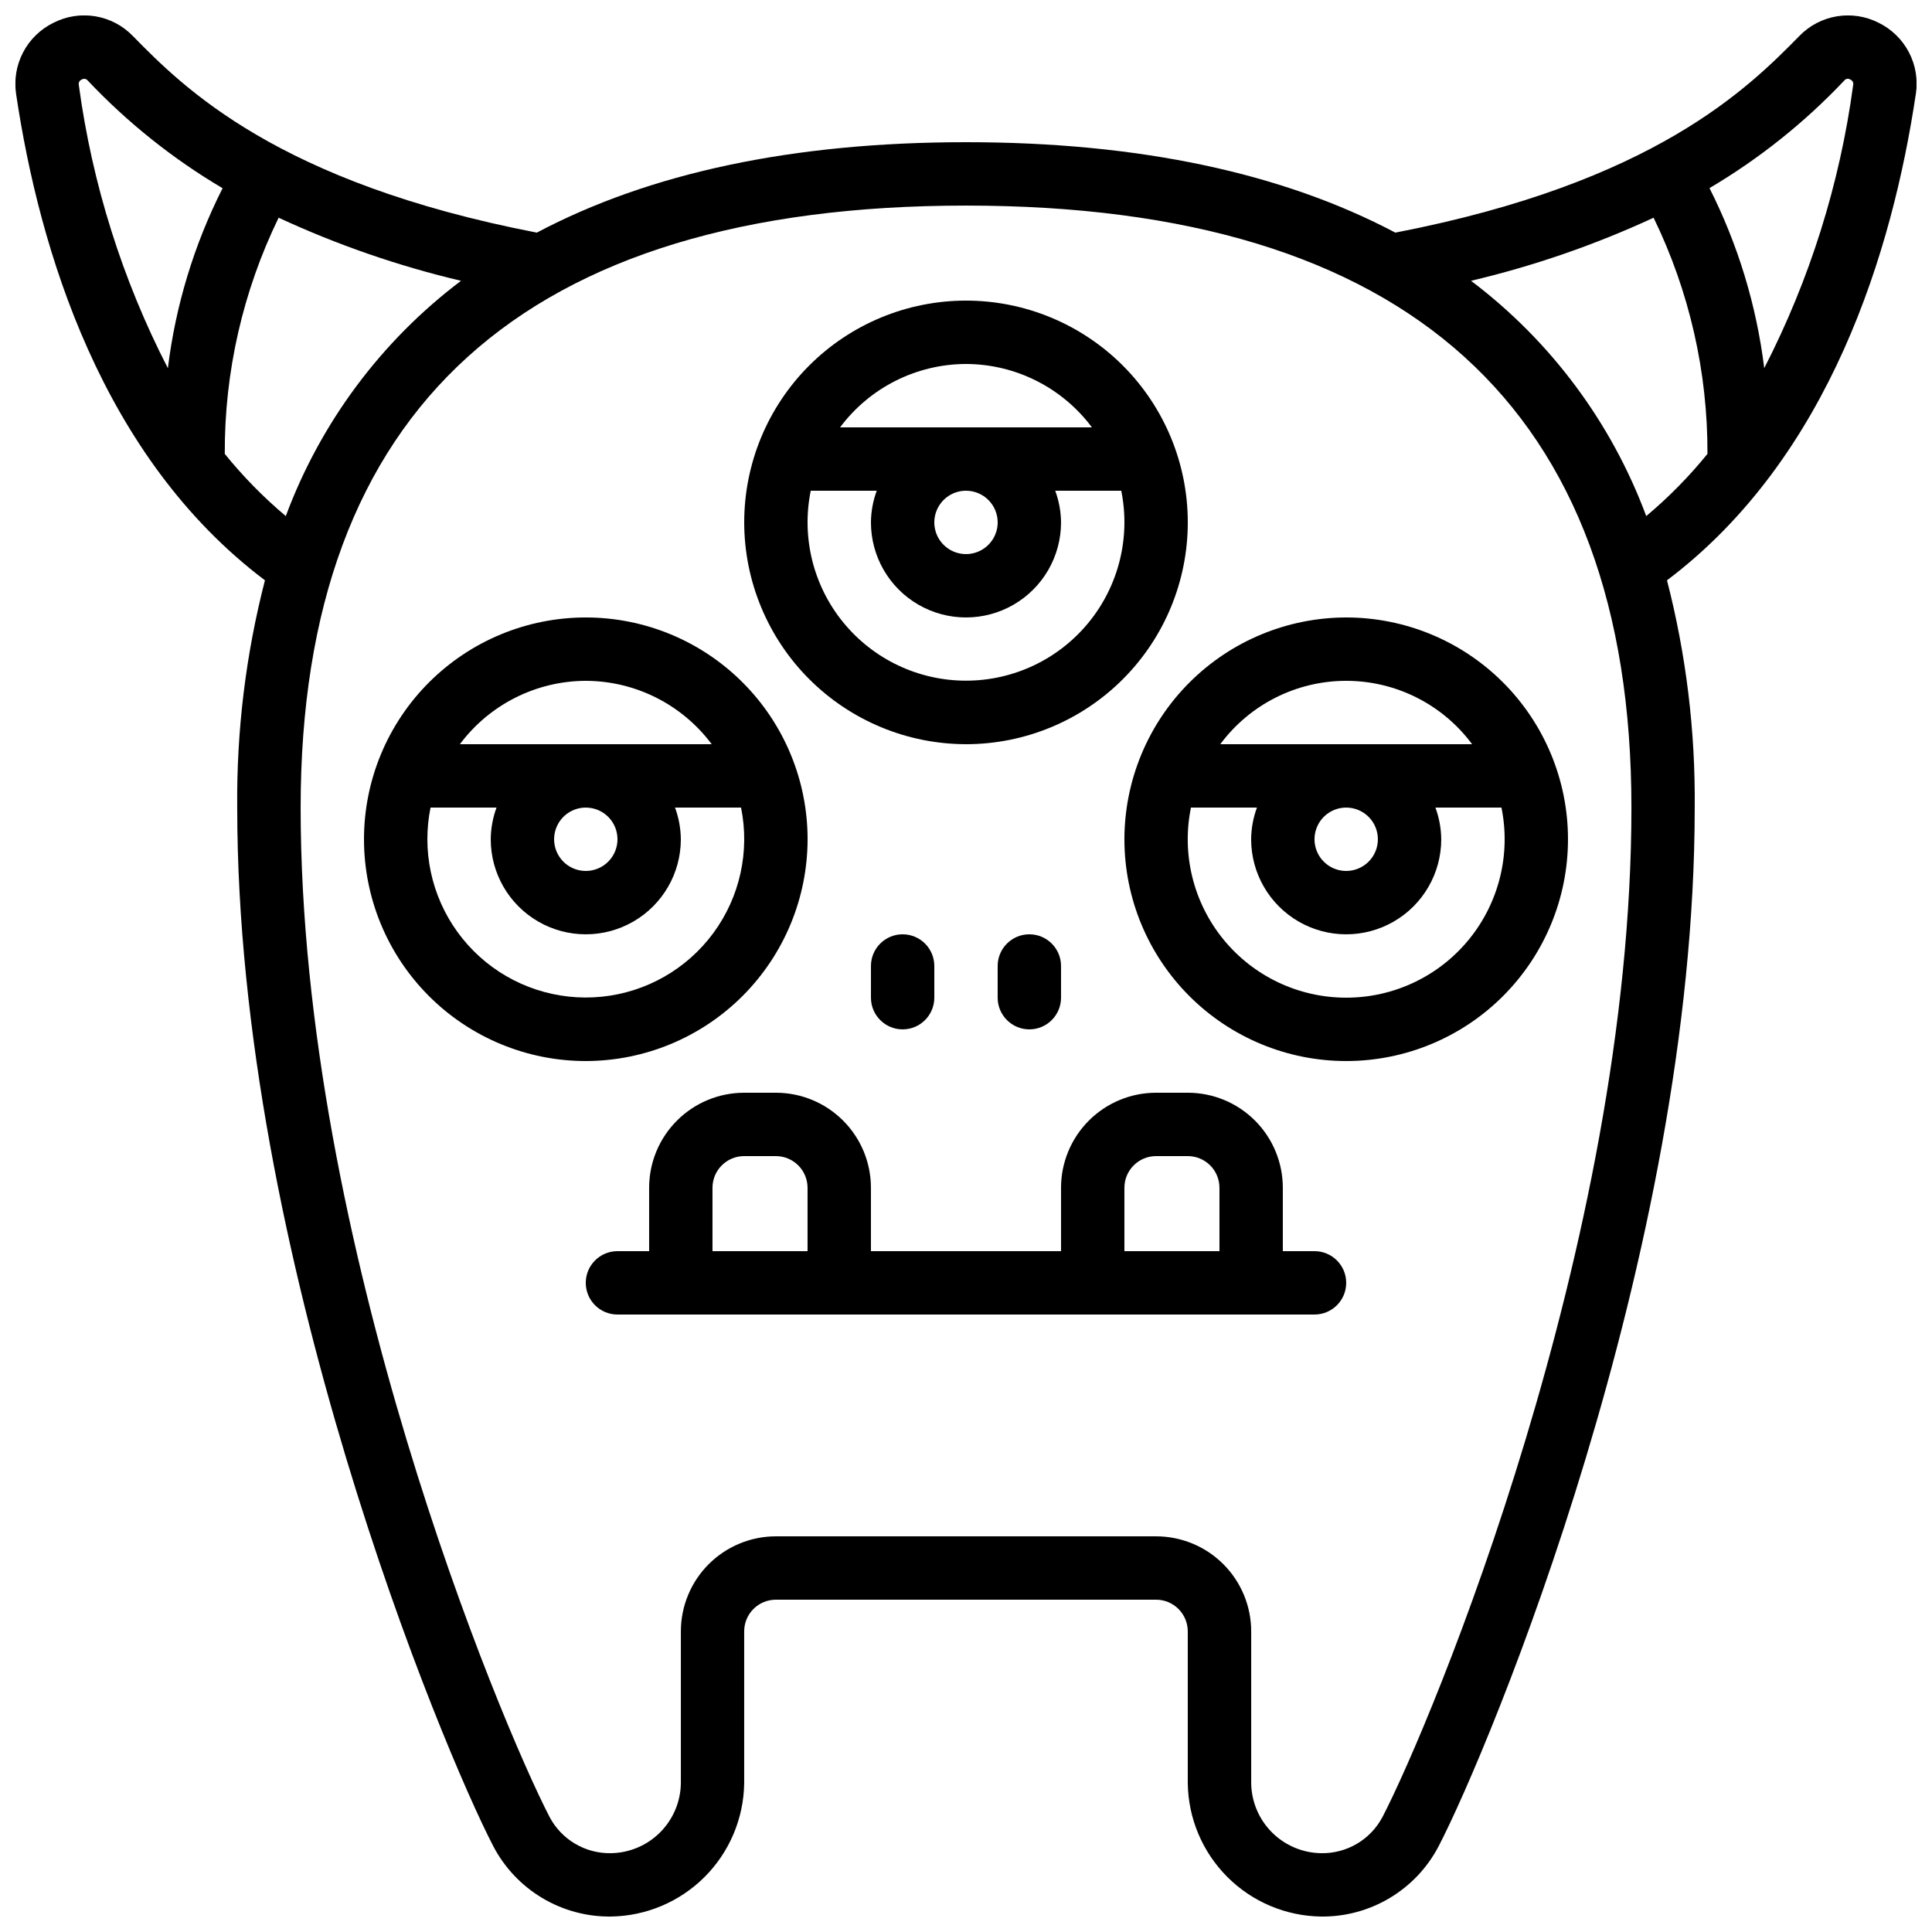 <?xml version="1.0" encoding="UTF-8"?>
<!-- Uploaded to: ICON Repo, www.iconrepo.com, Generator: ICON Repo Mixer Tools -->
<svg width="800px" height="800px" version="1.1" viewBox="144 144 512 512" xmlns="http://www.w3.org/2000/svg">
 <defs>
  <clipPath id="a">
   <path d="m148.09 148.09h503.81v503.81h-503.81z"/>
  </clipPath>
 </defs>
 <g clip-path="url(#a)">
  <path d="m651.72 168.93c0.586-3.793-0.062-7.676-1.84-11.078-1.781-3.402-4.602-6.148-8.051-7.832-3.418-1.73-7.301-2.324-11.078-1.688-3.777 0.633-7.25 2.461-9.914 5.215-13.434 13.645-38.332 38.828-107.06 52.102-29.895-15.801-67.84-23.965-113.78-23.965s-83.883 8.16-113.73 23.965c-68.73-13.273-93.676-38.457-107.07-52.117-2.664-2.754-6.141-4.578-9.918-5.211-3.777-0.629-7.66-0.035-11.074 1.699-3.465 1.688-6.297 4.438-8.082 7.852-1.789 3.414-2.434 7.309-1.844 11.117 6.156 41.246 22.691 96.203 65.934 128.8-5.074 19.668-7.543 39.918-7.348 60.23 0 118.79 54.402 249.31 67.848 275.22 2.965 5.68 7.445 10.434 12.941 13.727 5.5 3.293 11.801 5.004 18.211 4.938 9.336-0.121 18.258-3.883 24.859-10.488 6.606-6.602 10.367-15.523 10.492-24.863v-40.219c0-4.637 3.758-8.398 8.395-8.398h100.76c2.227 0 4.363 0.887 5.938 2.461 1.574 1.574 2.461 3.711 2.461 5.938v40.223-0.004c0.121 9.34 3.883 18.262 10.488 24.863 6.602 6.606 15.523 10.367 24.859 10.488 6.406 0.07 12.703-1.637 18.195-4.926 5.496-3.285 9.977-8.031 12.941-13.707 13.461-25.945 67.863-156.46 67.863-275.25 0.195-20.312-2.273-40.562-7.348-60.23 43.246-32.598 59.777-87.555 65.941-128.86zm-18.969-3.586c0.367-0.488 1.055-0.613 1.57-0.277 0.586 0.219 0.926 0.836 0.789 1.445-3.523 26.176-11.496 51.559-23.57 75.051-2.047-16.621-6.957-32.762-14.508-47.711 13.18-7.785 25.203-17.383 35.719-28.508zm-467.07-0.277c0.516-0.309 1.176-0.199 1.562 0.262 10.52 11.145 22.551 20.754 35.746 28.551-7.555 14.941-12.461 31.082-14.5 47.699-12.078-23.477-20.059-48.844-23.598-75.008-0.156-0.629 0.184-1.273 0.789-1.504zm37.887 99.219c-0.094-21.68 4.789-43.094 14.273-62.59 15.508 7.188 31.699 12.789 48.332 16.719-21.105 15.93-37.219 37.566-46.434 62.352-5.902-4.965-11.32-10.484-16.172-16.48zm306.78 361.28c-1.559 2.93-3.898 5.375-6.762 7.059-2.859 1.684-6.133 2.547-9.453 2.488-4.898-0.066-9.582-2.039-13.047-5.508-3.469-3.465-5.441-8.148-5.508-13.051v-40.219c0-6.68-2.656-13.09-7.379-17.812-4.723-4.723-11.133-7.379-17.812-7.379h-100.76c-6.68 0-13.086 2.656-17.812 7.379-4.723 4.723-7.379 11.133-7.379 17.812v40.223-0.004c-0.062 4.902-2.039 9.586-5.508 13.051-3.465 3.469-8.148 5.441-13.047 5.508-3.328 0.055-6.606-0.809-9.469-2.5-2.863-1.691-5.207-4.141-6.762-7.082-13.074-25.215-65.977-152.09-65.977-267.51 0-105.86 59.324-159.54 176.34-159.54 117.01 0 176.33 53.68 176.33 159.54 0 115.42-52.898 242.3-65.992 267.55zm69.922-344.8c-9.215-24.785-25.328-46.422-46.434-62.352 16.648-3.93 32.859-9.531 48.383-16.719 9.48 19.496 14.363 40.91 14.273 62.59-4.867 6-10.301 11.52-16.223 16.48z"/>
 </g>
 <path d="m441.98 366.41c0 15.59 6.191 30.539 17.215 41.562 11.023 11.023 25.973 17.215 41.562 17.215 15.586 0 30.539-6.191 41.562-17.215 11.02-11.023 17.215-25.973 17.215-41.562 0-15.586-6.195-30.539-17.215-41.562-11.023-11.023-25.977-17.215-41.562-17.215-15.586 0.02-30.523 6.219-41.543 17.238-11.016 11.02-17.215 25.957-17.234 41.539zm58.777 41.984c-12.609 0.004-24.551-5.66-32.527-15.426s-11.141-22.602-8.617-34.953h17.492-0.004c-0.992 2.688-1.512 5.527-1.535 8.395 0 9 4.801 17.316 12.594 21.816 7.797 4.5 17.398 4.5 25.191 0s12.594-12.816 12.594-21.816c-0.027-2.867-0.551-5.707-1.543-8.395h17.5c2.519 12.352-0.645 25.188-8.621 34.953-7.973 9.766-19.914 15.43-32.523 15.426zm8.398-41.984h-0.004c0 3.398-2.043 6.461-5.184 7.758-3.137 1.301-6.75 0.582-9.148-1.82-2.402-2.402-3.121-6.012-1.82-9.148 1.297-3.141 4.359-5.184 7.758-5.184 2.227 0 4.363 0.883 5.938 2.457 1.574 1.574 2.457 3.711 2.457 5.938zm24.973-25.191-66.742 0.004c7.84-10.566 20.215-16.797 33.371-16.797 13.152 0 25.531 6.231 33.367 16.797z"/>
 <path d="m358.02 366.41c0-15.586-6.195-30.539-17.219-41.562-11.02-11.023-25.973-17.215-41.559-17.215-15.59 0-30.539 6.191-41.562 17.215-11.023 11.023-17.219 25.977-17.219 41.562 0 15.59 6.195 30.539 17.219 41.562 11.023 11.023 25.973 17.215 41.562 17.215 15.582-0.02 30.52-6.219 41.539-17.234 11.02-11.02 17.219-25.961 17.238-41.543zm-58.777-41.984c13.145 0.039 25.504 6.262 33.367 16.797h-66.738c7.863-10.535 20.223-16.758 33.371-16.797zm8.398 41.984h-0.004c0 3.398-2.047 6.461-5.184 7.758-3.137 1.301-6.75 0.582-9.148-1.82-2.402-2.402-3.121-6.012-1.82-9.148 1.297-3.141 4.359-5.184 7.758-5.184 2.227 0 4.359 0.883 5.938 2.457 1.574 1.574 2.457 3.711 2.457 5.938zm-50.383 0c-0.004-2.82 0.277-5.633 0.84-8.395h17.492-0.004c-0.992 2.688-1.512 5.527-1.535 8.395 0 9 4.801 17.316 12.594 21.816s17.398 4.5 25.191 0 12.594-12.816 12.594-21.816c-0.027-2.867-0.551-5.707-1.543-8.395h17.5c2.359 11.625-0.309 23.703-7.344 33.254-7.035 9.551-17.781 15.68-29.582 16.871-11.805 1.191-23.559-2.664-32.359-10.613-8.805-7.953-13.832-19.254-13.844-31.117z"/>
 <path d="m400 341.22c15.586 0 30.539-6.195 41.562-17.219 11.02-11.023 17.215-25.973 17.215-41.562 0-15.586-6.195-30.539-17.215-41.562-11.023-11.02-25.977-17.215-41.562-17.215-15.59 0-30.539 6.195-41.562 17.215-11.023 11.023-17.215 25.977-17.215 41.562 0.02 15.586 6.219 30.523 17.234 41.543 11.02 11.016 25.957 17.215 41.543 17.238zm0-100.76v-0.004c13.145 0.039 25.504 6.262 33.367 16.797h-66.738c7.863-10.535 20.223-16.758 33.371-16.797zm8.398 41.984-0.004-0.004c0 3.398-2.047 6.461-5.184 7.758-3.137 1.301-6.75 0.582-9.148-1.82-2.402-2.398-3.121-6.012-1.82-9.148 1.297-3.137 4.359-5.184 7.758-5.184 2.227 0 4.359 0.883 5.938 2.457 1.574 1.578 2.457 3.711 2.457 5.938zm-49.543-8.398h17.492-0.004c-0.992 2.688-1.512 5.531-1.535 8.395 0 9 4.801 17.316 12.594 21.816 7.793 4.5 17.398 4.5 25.191 0s12.594-12.816 12.594-21.816c-0.027-2.867-0.551-5.707-1.543-8.395h17.5c2.504 12.348-0.664 25.168-8.641 34.922-7.973 9.758-19.906 15.418-32.504 15.418-12.602 0-24.535-5.66-32.508-15.418-7.977-9.754-11.145-22.574-8.637-34.922z"/>
 <path d="m492.36 475.57h-8.398v-16.793c0-6.684-2.652-13.09-7.375-17.812-4.727-4.727-11.133-7.379-17.812-7.379h-8.398c-6.68 0-13.086 2.652-17.812 7.379-4.723 4.723-7.379 11.129-7.379 17.812v16.793h-50.379v-16.793c0-6.684-2.656-13.09-7.379-17.812-4.723-4.727-11.133-7.379-17.812-7.379h-8.395c-6.684 0-13.09 2.652-17.812 7.379-4.727 4.723-7.379 11.129-7.379 17.812v16.793h-8.398c-4.637 0-8.395 3.758-8.395 8.395 0 4.641 3.758 8.398 8.395 8.398h184.73c4.637 0 8.398-3.758 8.398-8.398 0-4.637-3.762-8.395-8.398-8.395zm-50.383-16.793h0.004c0-4.637 3.758-8.398 8.395-8.398h8.398c2.227 0 4.363 0.887 5.938 2.461 1.574 1.574 2.457 3.711 2.457 5.938v16.793h-25.188zm-109.16 0c0-4.637 3.758-8.398 8.398-8.398h8.398-0.004c2.227 0 4.363 0.887 5.938 2.461 1.574 1.574 2.461 3.711 2.461 5.938v16.793h-25.191z"/>
 <path d="m374.81 400v8.398-0.004c0 4.637 3.758 8.398 8.395 8.398 4.641 0 8.398-3.762 8.398-8.398v-8.395c0-4.641-3.758-8.398-8.398-8.398-4.637 0-8.395 3.758-8.395 8.398z"/>
 <path d="m408.39 400v8.398-0.004c0 4.637 3.762 8.398 8.398 8.398s8.395-3.762 8.395-8.398v-8.395c0-4.641-3.758-8.398-8.395-8.398s-8.398 3.758-8.398 8.398z"/>
</svg>